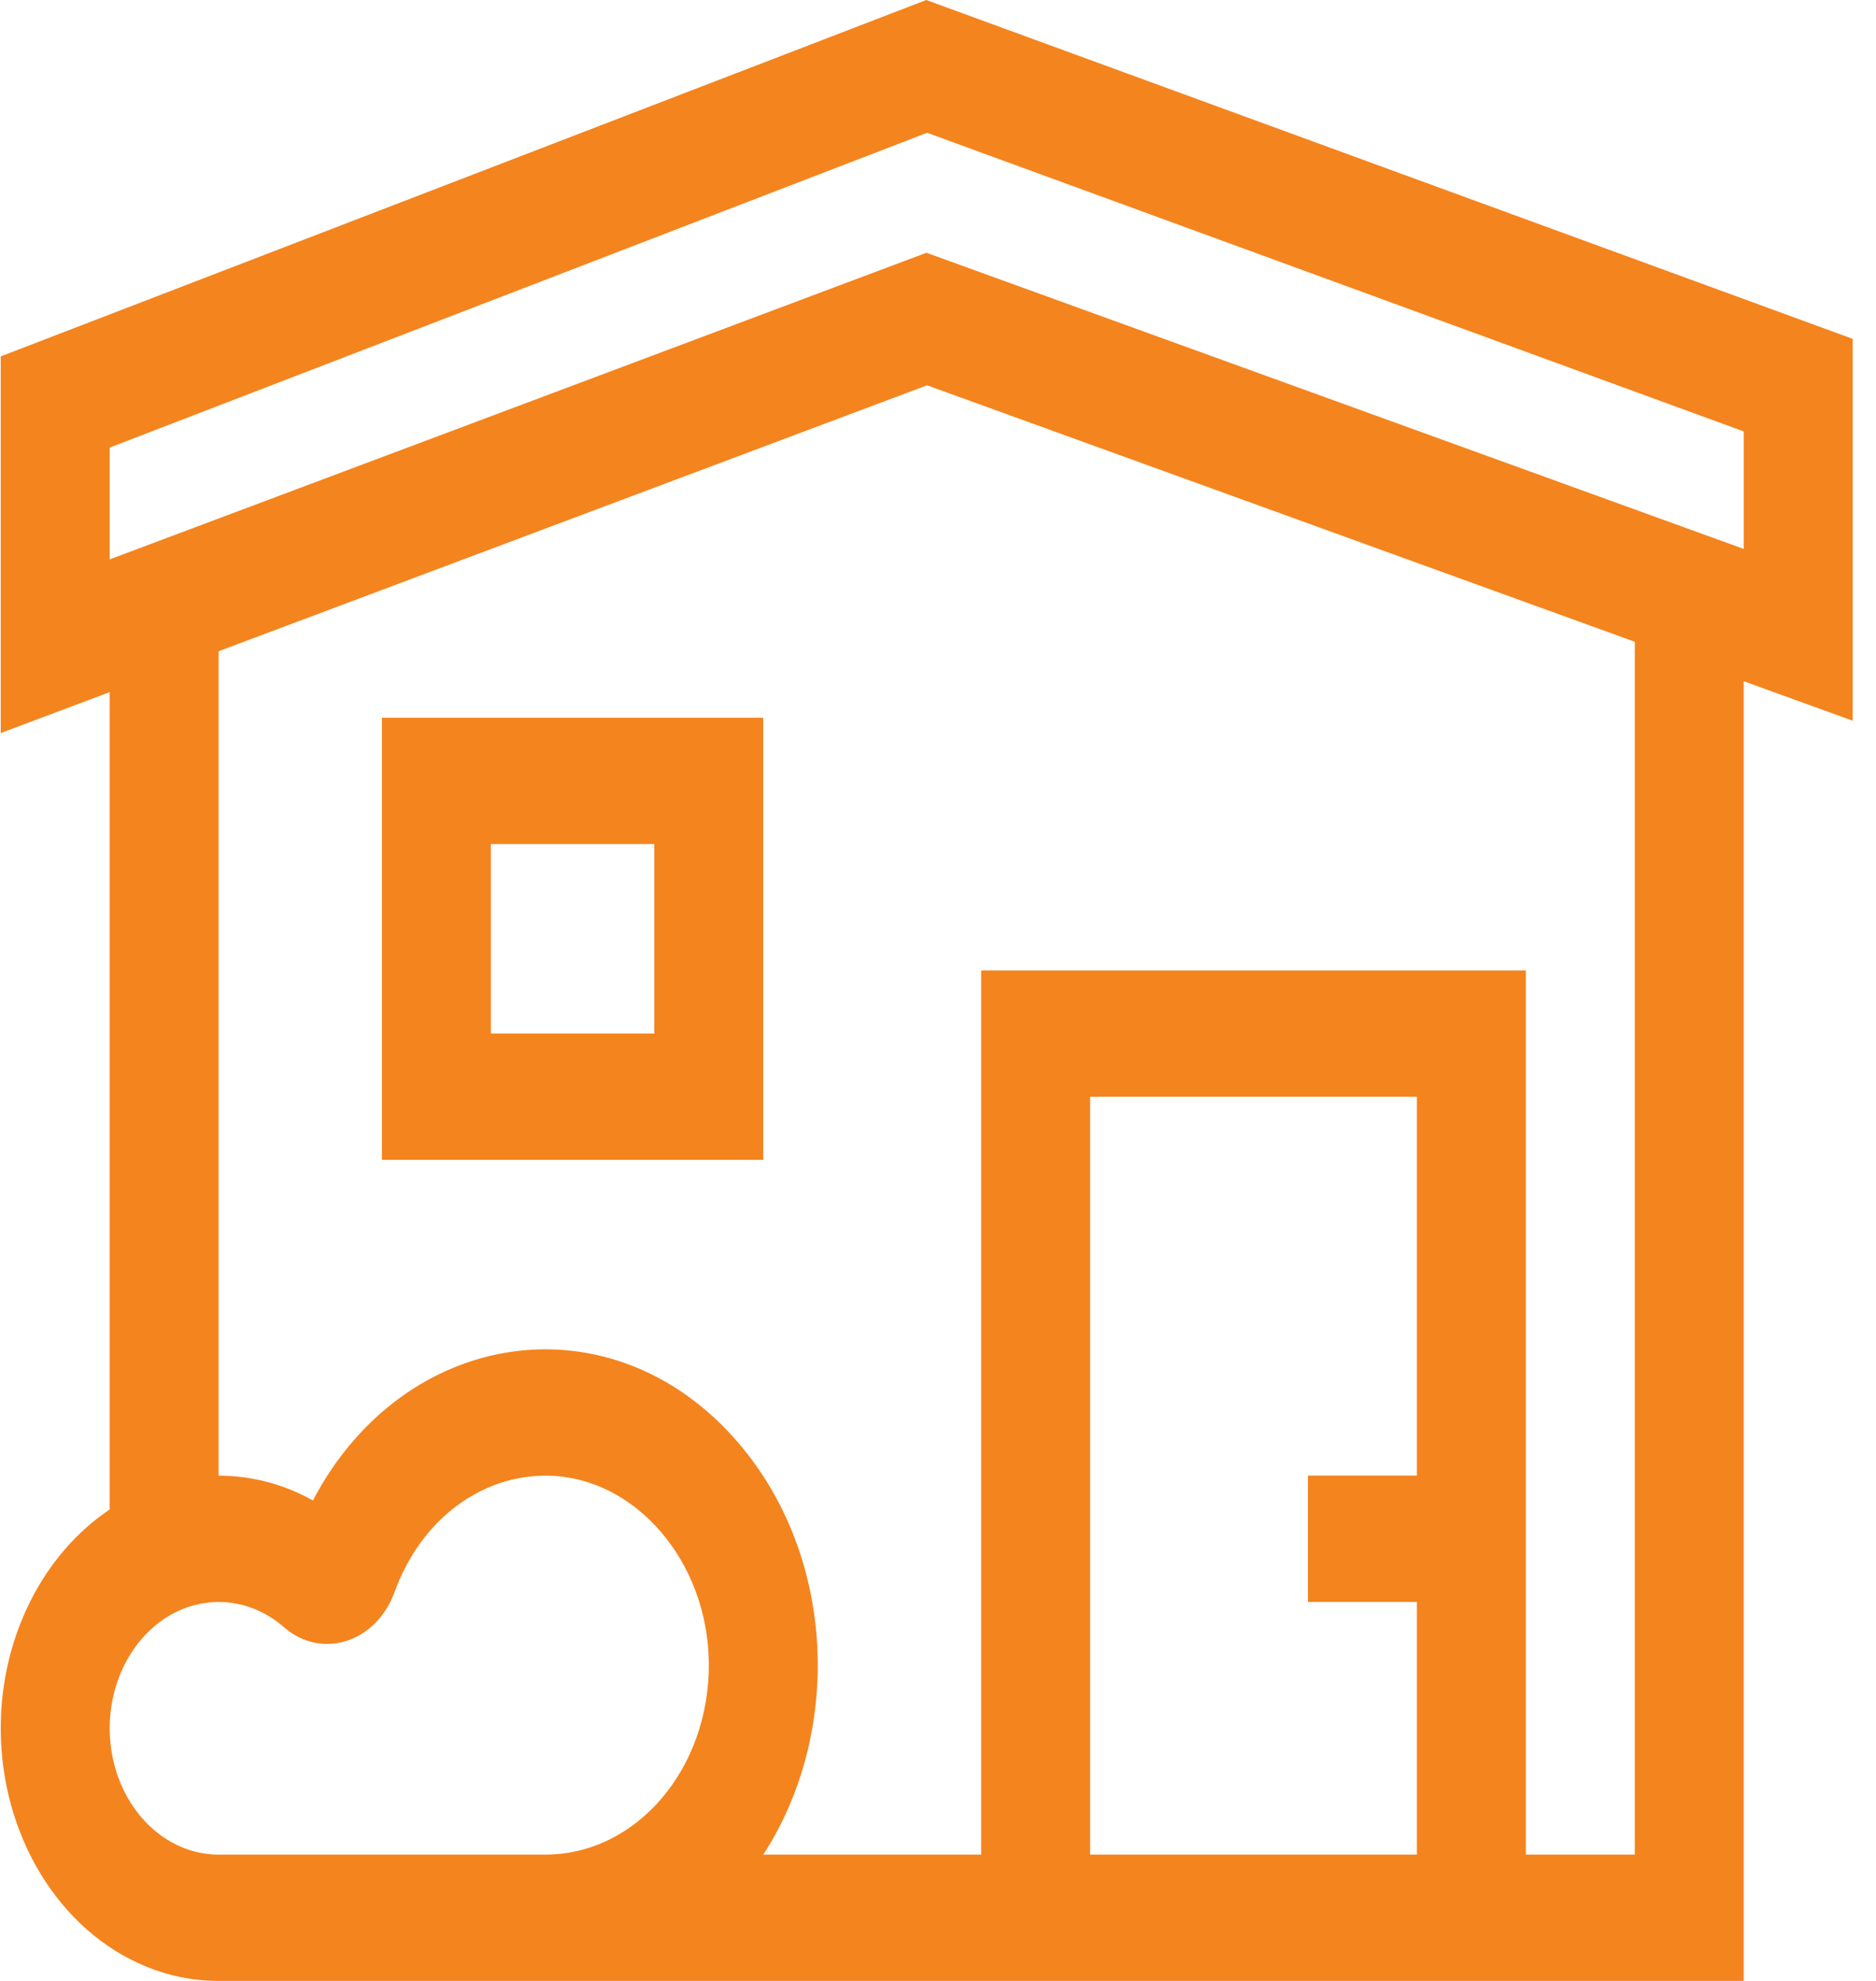 <svg width="54" height="57" viewBox="0 0 54 57" fill="none" xmlns="http://www.w3.org/2000/svg">
<path d="M48.624 8.03L53.328 9.75V20.738L50.192 19.602V57H6.292C5.572 57 4.869 56.86 4.202 56.585C1.701 55.562 0.021 52.807 0.021 49.73C0.021 47.104 1.245 44.715 3.157 43.435V19.916L0.021 21.093V10.255L26.662 0L39.217 4.591M50.192 12.414L26.687 3.821L3.157 12.879V16.096L26.666 7.273L50.192 15.795V12.416V12.414ZM40.785 53.365V46.095H37.649V42.46H40.785V31.557H31.378V53.365H40.785ZM6.293 53.365H15.7C18.321 53.365 20.441 50.885 20.403 47.832C20.366 44.931 18.302 42.522 15.8 42.463C13.86 42.419 12.114 43.727 11.361 45.802C10.83 47.266 9.26 47.768 8.172 46.821C7.292 46.055 6.18 45.919 5.248 46.304C3.998 46.816 3.158 48.193 3.158 49.731C3.158 51.727 4.555 53.366 6.294 53.366L6.293 53.365ZM6.293 42.462C7.247 42.462 8.167 42.705 9.007 43.175C11.623 38.186 17.635 37.296 21.253 41.517C24.091 44.828 24.235 49.882 21.971 53.365H28.242V27.923H43.921V53.365H47.057V18.467L26.684 11.087L6.293 18.739V42.462Z" fill="#F4841E"/>
<path d="M10.994 20.653H21.969V33.374H10.994V20.653ZM14.13 29.739H18.834V24.287H14.13V29.739Z" fill="#F4841E"/>
</svg>
